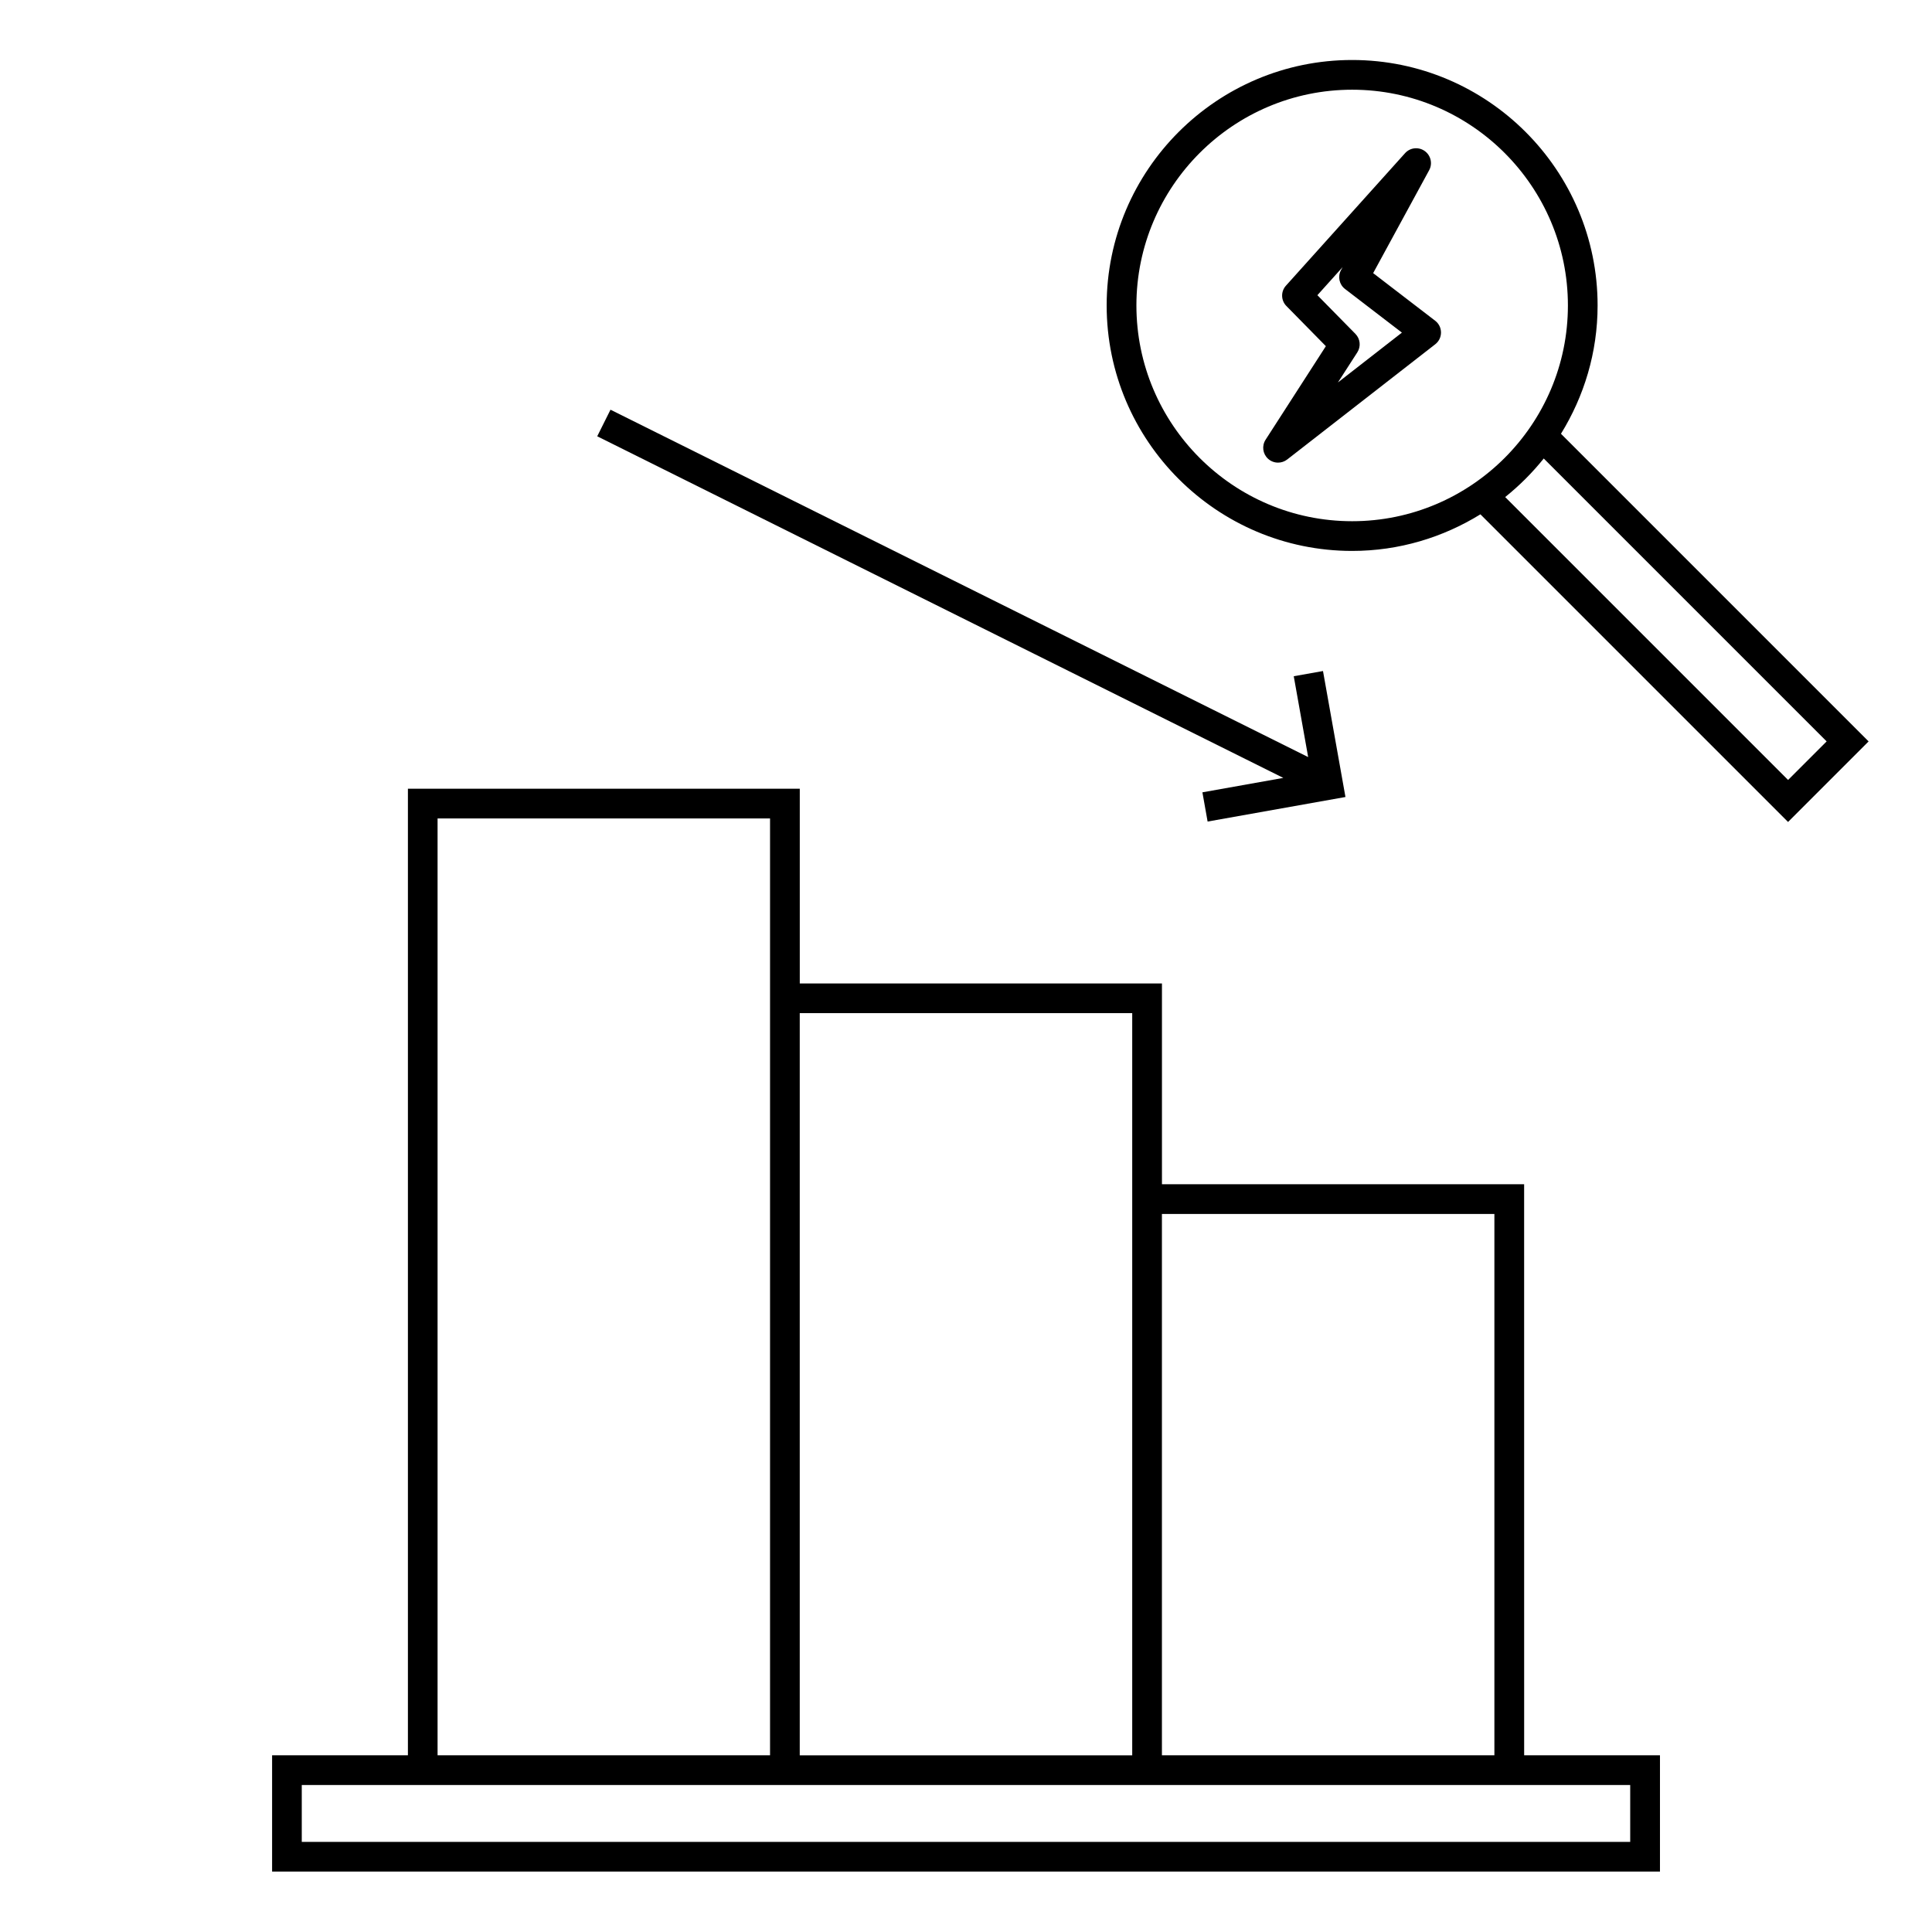 <?xml version="1.0" encoding="UTF-8"?>
<!-- Uploaded to: ICON Repo, www.svgrepo.com, Generator: ICON Repo Mixer Tools -->
<svg fill="#000000" width="800px" height="800px" version="1.1" viewBox="144 144 512 512" xmlns="http://www.w3.org/2000/svg">
 <g>
  <path d="m547.91 457.84h-95.98v-53.215h-95.98v-51.605h-103.85v256.15h-35.992v30.816h367.8v-30.816h-35.992zm-103.86-45.344v196.68h-88.109v-196.68zm-184.09-51.602h88.109v248.28h-88.109zm316.06 256.15v15.074h-352.05v-15.074zm-124.1-7.871v-143.46h88.109v143.46z"/>
  <path d="m302.27 259.62 181.82 90.531-21.441 3.824 1.379 7.746 36.531-6.508-5.953-33.383-7.75 1.379 3.82 21.426-184.89-92.059z"/>
  <path d="m567.38 224.95c0-35.863-29.18-65.051-65.051-65.051s-65.051 29.184-65.051 65.051c0 35.863 29.184 65.051 65.051 65.051 12.469 0 24.09-3.59 33.996-9.699l81.527 81.527 21.348-21.348-81.527-81.527c6.117-9.918 9.707-21.531 9.707-34.004zm-122.22 0c0-31.523 25.652-57.176 57.176-57.176 31.523 0 57.176 25.652 57.176 57.176 0 31.523-25.648 57.176-57.176 57.176-31.527 0.004-57.176-25.656-57.176-57.176zm182.92 115.53-10.219 10.219-74.973-74.973c3.773-3.019 7.199-6.449 10.219-10.219z"/>
  <path d="m507.9 216.38 14.84-27.27c0.957-1.754 0.445-3.941-1.188-5.098-1.637-1.156-3.863-0.902-5.199 0.582l-31.566 35.113c-1.391 1.543-1.34 3.906 0.117 5.383l10.465 10.648-15.977 24.797c-1.039 1.617-0.766 3.742 0.652 5.039 0.75 0.684 1.699 1.027 2.656 1.027 0.852 0 1.707-0.277 2.418-0.828l39.246-30.547c0.961-0.75 1.523-1.898 1.516-3.121-0.004-1.211-0.57-2.363-1.539-3.106zm-9.34 28.977 5.144-7.981c0.996-1.547 0.789-3.578-0.5-4.891l-10.082-10.254 6.691-7.445-0.43 0.793c-0.93 1.699-0.477 3.824 1.059 5l15.078 11.57z"/>
 </g>
</svg>